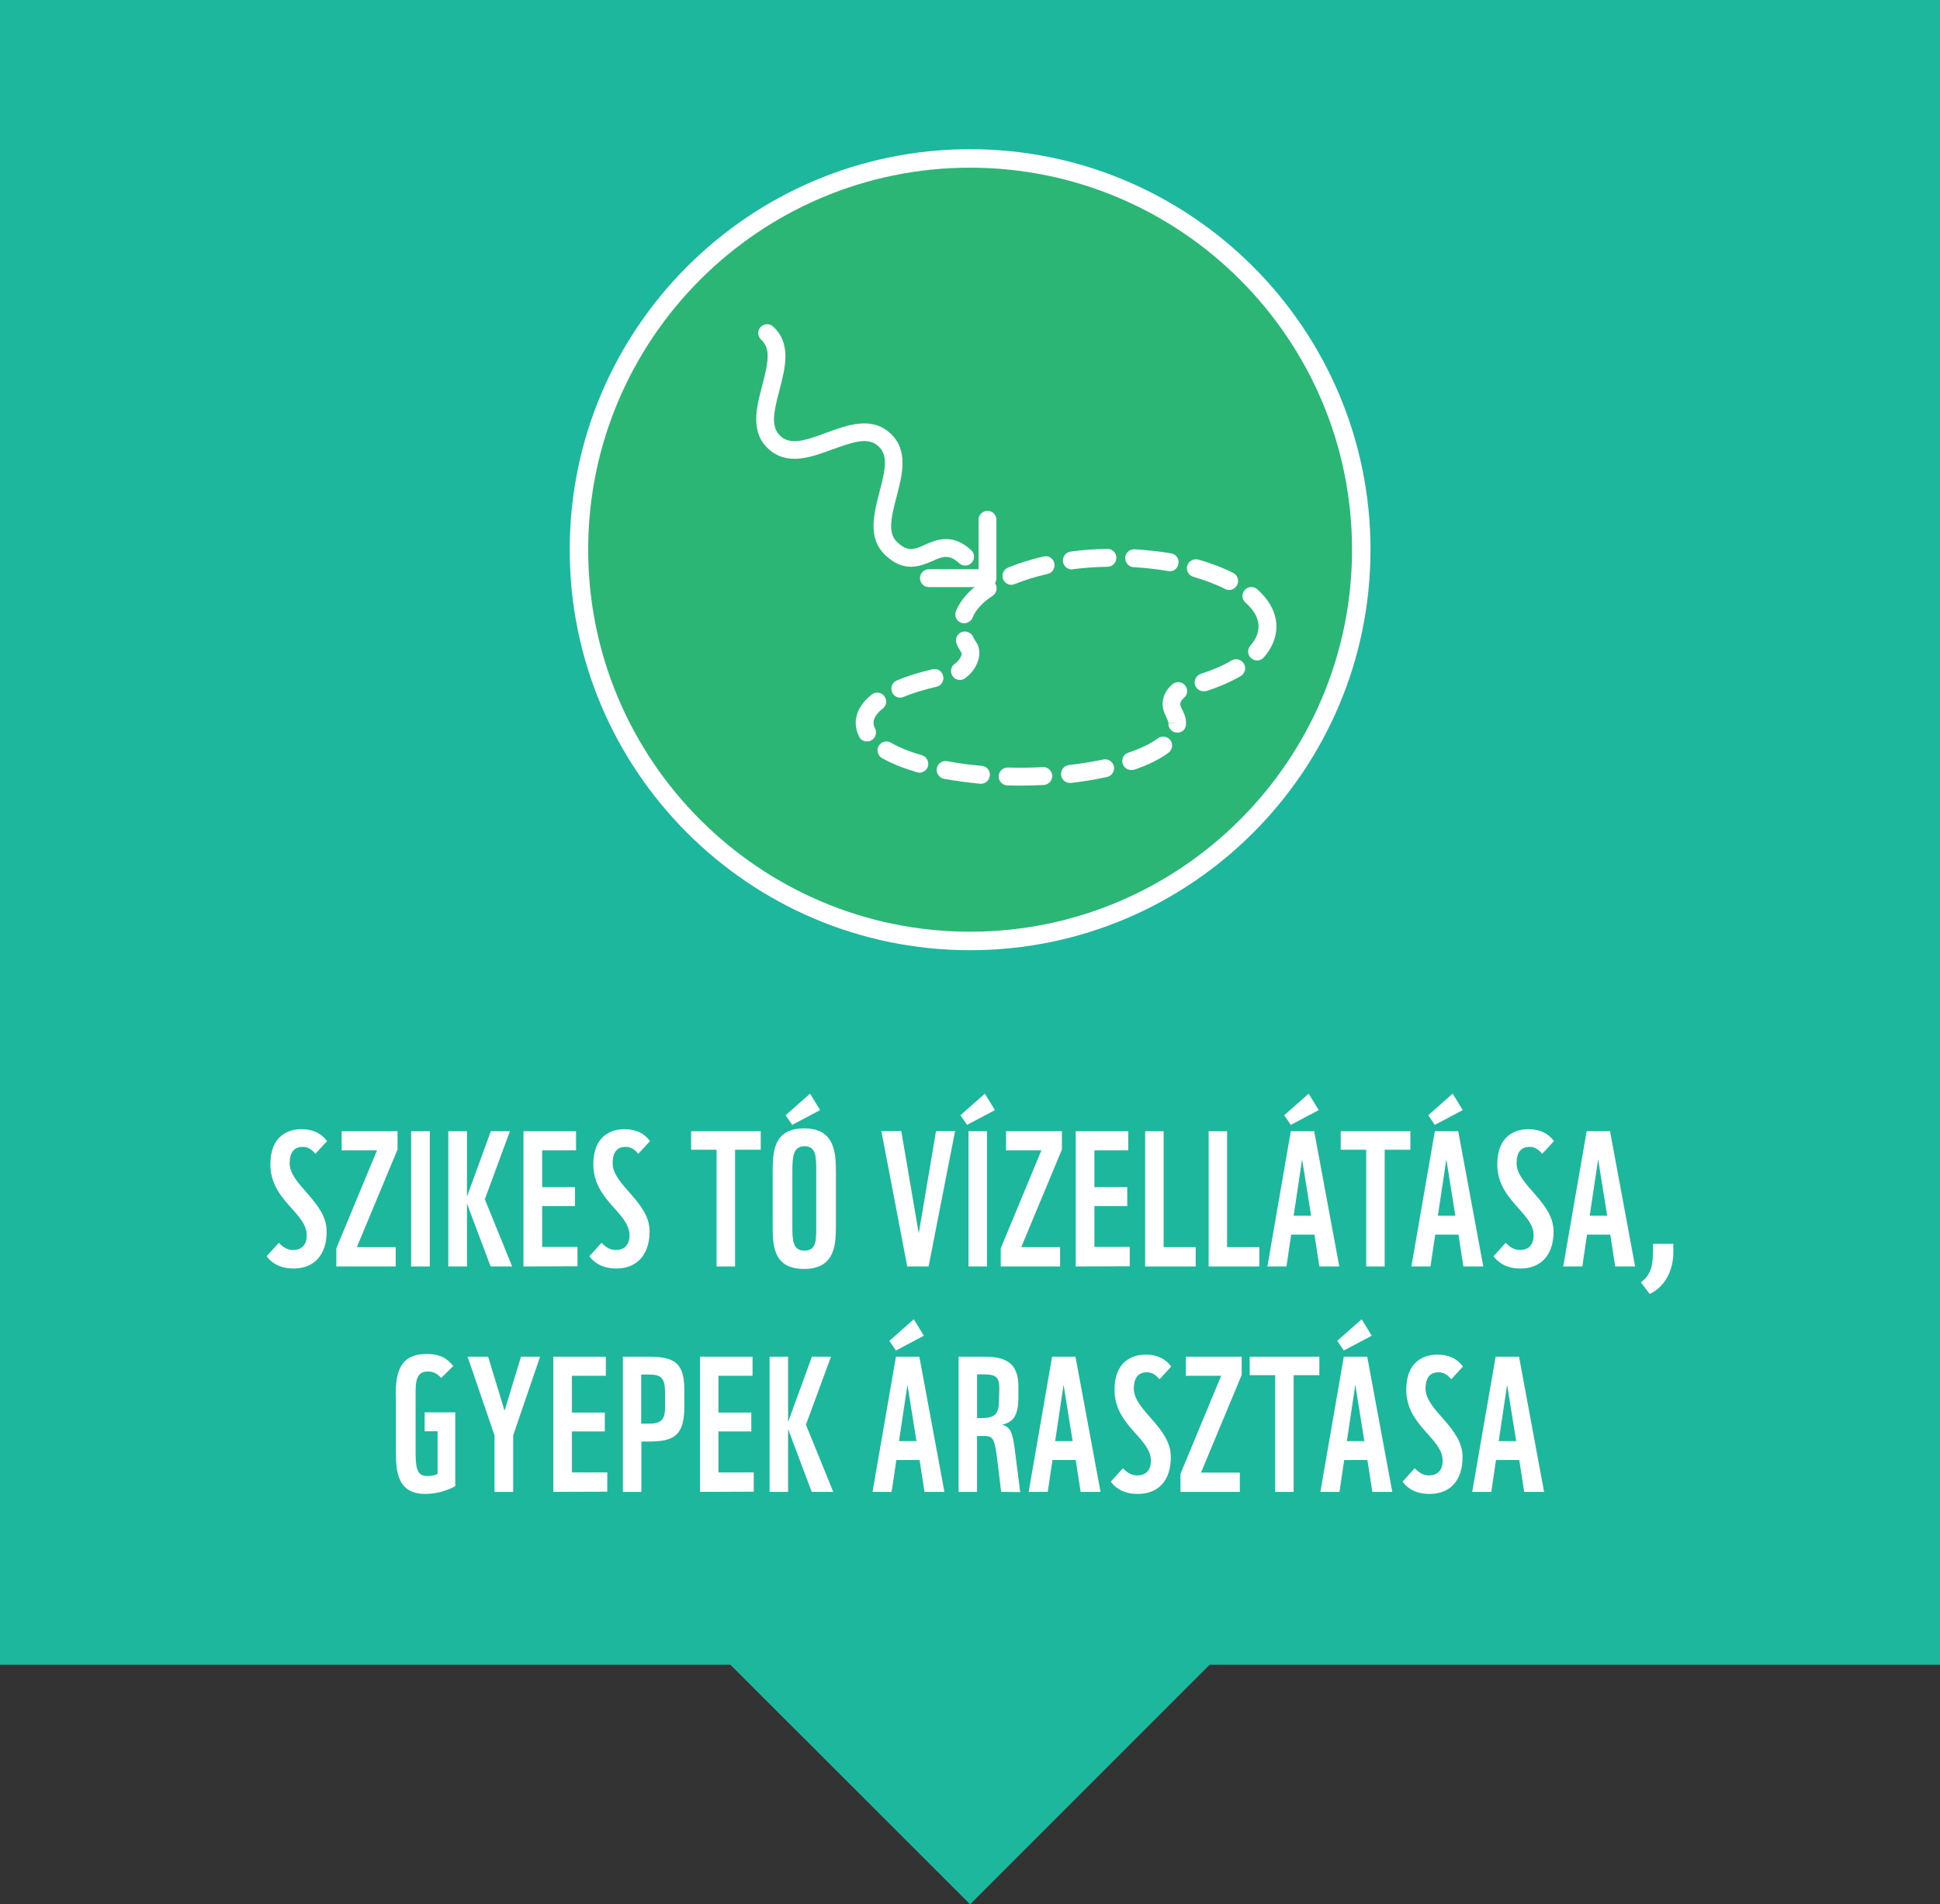 <?xml version="1.0" encoding="utf-8"?>
<!-- Generator: Adobe Illustrator 28.3.0, SVG Export Plug-In . SVG Version: 6.00 Build 0)  -->
<svg version="1.1" id="Jásszentlászló_Szank_Móricgát"
	 xmlns="http://www.w3.org/2000/svg" xmlns:xlink="http://www.w3.org/1999/xlink" x="0px" y="0px" viewBox="0 0 944.3 926.7"
	 style="enable-background:new 0 0 944.3 926.7;" xml:space="preserve">
<rect x="0" y="0" width="944.3" height="926.7" fill="#333333" stroke="none"/>
<style type="text/css">
	.st0{fill:#1DB79D;}
	.st1{fill:#2CB675;}
	.st2{fill:#FFFFFF;}
</style>
<polygon class="st0" points="0,0 0,810.1 355.5,810.1 472.2,926.7 588.8,810.1 944.3,810.1 944.3,0 "/>
<g>
	<g>
		<path class="st1" d="M472.2,457.9c-105,0-190.4-85.4-190.4-190.4S367.2,77.1,472.2,77.1s190.4,85.4,190.4,190.4
			S577.2,457.9,472.2,457.9z"/>
		<path class="st2" d="M472.2,81.6c102.5,0,185.9,83.4,185.9,185.9s-83.4,185.9-185.9,185.9S286.3,370,286.3,267.5
			S369.7,81.6,472.2,81.6 M472.2,72.6c-107.5,0-194.9,87.4-194.9,194.9s87.4,194.9,194.9,194.9S667.1,375,667.1,267.5
			S579.6,72.6,472.2,72.6L472.2,72.6L472.2,72.6z"/>
	</g>
	<g>
		<g>
			<path class="st2" d="M480.6,285.7L480.6,285.7l-28.5,0c-2.4,0-4.3-2-4.3-4.4c0-2.4,2-4.3,4.4-4.3l0,0l24.1,0l0-24.1
				c0-2.4,2-4.3,4.4-4.3l0,0c2.4,0,4.3,1.9,4.3,4.4l0,28.5c0,1.1-0.5,2.3-1.3,3.1C482.8,285.2,481.7,285.7,480.6,285.7L480.6,285.7z
				"/>
			<path class="st2" d="M443.4,275.8c-3.7,0-7.8-1.3-12.2-5.4c-9.1-8.3-5.9-20.3-3.1-31c2.9-11,4.3-17.9-0.6-22.3
				c-4.8-4.4-11.6-2.3-22.3,1.6c-10.3,3.8-22,8.1-31.1-0.2c-9.1-8.2-5.9-20.3-3.1-30.9c2.9-11,4.3-17.9-0.5-22.3
				c-1.8-1.6-1.9-4.4-0.3-6.1c1.6-1.8,4.4-1.9,6.1-0.3c9.1,8.3,5.9,20.3,3.1,31c-2.9,10.9-4.3,17.9,0.5,22.3
				c4.8,4.4,11.6,2.4,22.3-1.6c10.3-3.8,22-8.1,31.1,0.2c9.1,8.3,5.9,20.3,3.1,31c-2.9,11-4.3,17.9,0.6,22.3c5.1,4.6,8.1,3.3,13.2,1
				c5.6-2.5,13.3-5.8,22.5,2.6c1.8,1.6,1.9,4.4,0.3,6.1c-1.6,1.8-4.4,1.9-6.1,0.3c-5-4.6-8.1-3.3-13.2-1
				C450.8,274.3,447.3,275.8,443.4,275.8L443.4,275.8z"/>
		</g>
		<path class="st2" d="M496.9,382.3c-2.2,0-4.4,0-6.6-0.1c-2.4-0.1-4.3-2.1-4.2-4.5s2.1-4.3,4.5-4.2c5.6,0.2,11.5,0.1,17-0.2
			c2.3-0.2,4.4,1.7,4.6,4.1c0.1,2.4-1.7,4.4-4.1,4.6C504.4,382.2,500.7,382.3,496.9,382.3L496.9,382.3z M477.5,381.4
			c-0.1,0-0.3,0-0.4,0c-6.1-0.6-12.1-1.4-17.6-2.4c-2.4-0.5-3.9-2.7-3.5-5.1c0.4-2.4,2.7-3.9,5.1-3.5c5.3,1,10.9,1.8,16.8,2.3
			c2.4,0.2,4.2,2.3,3.9,4.7C481.6,379.7,479.7,381.4,477.5,381.4L477.5,381.4z M520.8,381c-2.2,0-4.1-1.6-4.3-3.9
			c-0.3-2.4,1.4-4.5,3.8-4.8c5.9-0.7,11.5-1.6,16.7-2.7c2.3-0.5,4.7,1,5.2,3.3c0.5,2.3-1,4.7-3.3,5.2c-5.5,1.2-11.4,2.2-17.6,2.9
			C521.2,380.9,521,381,520.8,381L520.8,381z M447.5,376c-0.4,0-0.8-0.1-1.2-0.2c-6.7-2-12.4-4.3-17-6.9c-2.1-1.2-2.8-3.9-1.6-5.9
			c1.2-2.1,3.9-2.8,5.9-1.6c4,2.3,9.1,4.4,15.1,6.1c2.3,0.7,3.6,3.1,3,5.4C451.1,374.8,449.4,376,447.5,376L447.5,376z M550.6,374.7
			c-1.8,0-3.5-1.1-4.1-2.9c-0.8-2.3,0.4-4.8,2.7-5.5c6.1-2.1,10.9-4.4,14.4-7c1.9-1.4,4.6-1,6.1,0.9c1.4,1.9,1,4.6-0.9,6.1
			c-4.2,3.1-9.8,5.9-16.8,8.3C551.5,374.6,551,374.7,550.6,374.7L550.6,374.7z M422,360.8c-1.6,0-3.1-0.8-3.8-2.3
			c-1.1-2.2-1.7-4.4-1.7-6.8c0-3.4,1.4-8.6,7.8-13.7c1.9-1.5,4.6-1.2,6.1,0.7c1.5,1.9,1.2,4.6-0.7,6.1c-2.1,1.6-4.5,4.2-4.5,6.9
			c0,0.9,0.2,1.8,0.7,2.7c1.1,2.1,0.3,4.8-1.8,5.9C423.3,360.7,422.6,360.8,422,360.8L422,360.8z M573.1,356.5c-0.1,0-0.2,0-0.3,0
			c-2.4-0.1-4.2-2.2-4.1-4.6l4.3,0.2l-4.3-0.4c0-0.5-0.5-1.5-0.9-2.5c-0.3-0.7-0.7-1.5-1-2.2c-0.6-1.4-0.9-2.9-0.9-4.4
			c0-3.7,1.8-7.2,4.9-9.7c1.9-1.5,4.6-1.2,6.1,0.7c1.5,1.9,1.2,4.6-0.7,6.1c-1,0.9-1.7,1.9-1.7,2.9c0,0.4,0.1,0.8,0.2,1.1
			c0.2,0.6,0.5,1.1,0.8,1.7c0.8,1.7,1.8,3.7,1.8,6.2c0,0.1,0,0.6,0,0.7C577.3,354.8,575.4,356.6,573.1,356.5L573.1,356.5z
			 M438.2,339.5c-1.7,0-3.3-1-4-2.7c-0.9-2.2,0.1-4.8,2.4-5.7c5-2.1,10.8-3.9,17.3-5.4c2.4-0.6,4.7,0.9,5.2,3.3s-0.9,4.7-3.3,5.2
			c-6,1.4-11.3,3-15.9,4.9C439.3,339.3,438.8,339.5,438.2,339.5L438.2,339.5z M585.8,336.4c-1.8,0-3.5-1.2-4.1-3
			c-0.7-2.3,0.5-4.7,2.8-5.5c5.7-1.8,10.8-4,15-6.5c2.1-1.2,4.7-0.5,6,1.6c1.2,2.1,0.5,4.7-1.6,6c-4.8,2.8-10.5,5.3-16.8,7.3
			C586.6,336.3,586.2,336.4,585.8,336.4L585.8,336.4z M467.3,330.9c-1.4,0-2.7-0.6-3.6-1.9c-1.4-2-0.9-4.7,1.1-6
			c2.1-1.5,3.3-3.8,3.3-5.1c-1-1.7-1.8-3-2.4-4.4c-1-2.2,0-4.8,2.1-5.8c2.2-1,4.8,0,5.8,2.1c0.4,0.9,0.9,1.8,1.5,2.6
			c1.1,1.5,1.6,3.4,1.6,5.4c0,4.5-2.8,9.3-7,12.3C469,330.6,468.1,330.9,467.3,330.9L467.3,330.9z M611.9,321.4c-1,0-2-0.4-2.9-1.1
			c-1.8-1.6-2-4.3-0.4-6.1c2.7-3.1,4-6.2,4-9.3c0-4-2.1-7.9-6.4-11.7c-1.8-1.6-1.9-4.4-0.3-6.1c1.6-1.8,4.4-1.9,6.1-0.3
			c6.1,5.4,9.3,11.7,9.3,18.1c0,5.3-2.1,10.4-6.2,15.1C614.3,320.9,613.1,321.4,611.9,321.4L611.9,321.4z M469.3,303.3
			c-0.5,0-1.1-0.1-1.6-0.3c-2.2-0.9-3.3-3.4-2.4-5.6c2.2-5.4,6.6-10.4,13.1-14.7c2-1.3,4.7-0.8,6,1.2c1.3,2,0.8,4.7-1.2,6
			c-5,3.3-8.4,7-9.8,10.7C472.7,302.2,471,303.3,469.3,303.3L469.3,303.3z M598.3,287.1c-0.7,0-1.3-0.1-2-0.5
			c-4.5-2.3-9.7-4.2-15.4-5.9c-2.3-0.6-3.7-3.1-3-5.4c0.7-2.3,3.1-3.6,5.4-3c6.3,1.8,12,4,17,6.5c2.1,1.1,3,3.7,1.9,5.8
			C601.4,286.2,599.9,287.1,598.3,287.1L598.3,287.1z M492.3,284.6c-1.7,0-3.3-1-4-2.7c-0.9-2.2,0.1-4.8,2.4-5.7
			c5.2-2.1,11-4,17.3-5.4c2.4-0.6,4.7,0.9,5.2,3.3c0.5,2.3-0.9,4.7-3.3,5.2c-5.8,1.3-11.1,3-15.9,4.9
			C493.4,284.4,492.9,284.6,492.3,284.6L492.3,284.6z M569.4,278c-0.2,0-0.5,0-0.8-0.1c-5.4-0.9-11-1.6-16.8-1.9
			c-2.4-0.1-4.2-2.2-4.1-4.6s2.2-4.2,4.6-4.1c6.1,0.4,12.1,1,17.8,2c2.4,0.4,4,2.7,3.5,5C573.3,276.5,571.5,278,569.4,278L569.4,278
			z M521.7,277.1c-2.2,0-4-1.6-4.3-3.8c-0.3-2.4,1.4-4.6,3.8-4.9c5.8-0.8,11.8-1.2,17.8-1.3c2.4-0.1,4.4,1.9,4.4,4.3
			c0,2.4-1.9,4.4-4.3,4.4c-5.7,0.1-11.4,0.5-16.9,1.2C522.1,277.1,521.9,277.1,521.7,277.1L521.7,277.1z"/>
	</g>
</g>
<g>
	<path class="st2" d="M142.9,617.3c-7.8,0-11.6-3.8-13.1-6l5.9-6.5c1.4,1.5,3.8,3.5,6.9,3.5c3.8,0,6.7-2.1,6.7-7.2
		c0-11-17.7-16.9-17.7-34.5c0-14,8.8-17.1,15.2-17.1c5.7,0,9.8,2.2,12.4,5.8l-5.7,6.2c-1.6-2-3.5-3.4-6.1-3.4c-4.3,0-6.4,2.7-6.4,8
		c0,10.5,18,18.8,18,33.1C159.1,610.5,153,617.3,142.9,617.3L142.9,617.3z"/>
	<path class="st2" d="M163.7,616.3v-8.8l19.8-47.7h-17.2v-9.3h27.2v8.9l-19.8,47.5h18.9v9.4L163.7,616.3L163.7,616.3z"/>
	<path class="st2" d="M200.1,616.3v-65.8h9.1v65.8H200.1z"/>
	<path class="st2" d="M238.8,616.3l-11.5-30.6v30.6h-9.1v-65.8h9.1v31.8l11.6-31.8h9.3l-12.2,33.1l13.3,32.7H238.8L238.8,616.3z"/>
	<path class="st2" d="M254.8,616.3v-65.8h25.6v9.3h-16.5v17.9h16v9.2h-16v19.9h17.2v9.4L254.8,616.3L254.8,616.3z"/>
	<path class="st2" d="M300,617.3c-7.8,0-11.6-3.8-13.1-6l5.9-6.5c1.4,1.5,3.8,3.5,6.9,3.5c3.8,0,6.7-2.1,6.7-7.2
		c0-11-17.6-16.9-17.6-34.5c0-14,8.8-17.1,15.2-17.1c5.7,0,9.8,2.2,12.4,5.8l-5.7,6.2c-1.6-2-3.5-3.4-6.1-3.4c-4.3,0-6.4,2.7-6.4,8
		c0,10.5,18,18.8,18,33.1C316.2,610.5,310.1,617.3,300,617.3L300,617.3z"/>
	<path class="st2" d="M357.8,559.5v56.8h-9v-56.8h-12.4v-9h33.9v9H357.8z"/>
	<path class="st2" d="M406.9,595.5c0,9.5,0,22-15.5,22s-15.3-12.1-15.3-21.8v-24.8c0-9.7,0-21.8,15.3-21.8s15.5,12.4,15.5,22V595.5
		L406.9,595.5z M385.6,547.4l-3.2-4.7l11.9-10.5l4.9,8L385.6,547.4L385.6,547.4z M397.3,570c0-7,0-12.2-5.7-12.2s-5.9,5.4-5.9,12.4
		v26.2c0,6.9,0,12.2,5.9,12.2s5.7-5.3,5.7-12.2V570L397.3,570z"/>
	<path class="st2" d="M452,616.3h-10.4L429,550.4h9.7l8.5,49.8l8.4-49.8h9.3L452,616.3L452,616.3z"/>
	<path class="st2" d="M470.7,547.4l-3.2-4.7l11.9-10.5l4.9,8L470.7,547.4L470.7,547.4z M471.4,616.3v-65.8h9v65.8H471.4z"/>
	<path class="st2" d="M487.1,616.3v-8.8l19.8-47.7h-17.2v-9.3h27.2v8.9l-19.8,47.5h18.9v9.4L487.1,616.3L487.1,616.3z"/>
	<path class="st2" d="M523.6,616.3v-65.8h25.6v9.3h-16.5v17.9h16v9.2h-16v19.9h17.2v9.4L523.6,616.3L523.6,616.3z"/>
	<path class="st2" d="M557.4,616.3v-65.8h9v56.4h15.6v9.4H557.4L557.4,616.3z"/>
	<path class="st2" d="M588.3,616.3v-65.8h9v56.4H613v9.4H588.3z"/>
	<path class="st2" d="M642.2,616.3l-2.4-15.5h-11.3l-2.3,15.5h-9.3l11.4-65.8h11.4l12.2,65.8H642.2L642.2,616.3z M628.3,547.4
		l-3.2-4.7l11.9-10.5l4.9,8L628.3,547.4L628.3,547.4z M633.8,564.2l-4.1,27.4h8.5L633.8,564.2L633.8,564.2z"/>
	<path class="st2" d="M674,559.5v56.8h-9v-56.8h-12.4v-9h33.9v9H674z"/>
	<path class="st2" d="M712.3,616.3l-2.4-15.5h-11.3l-2.3,15.5H687l11.4-65.8h11.4l12.2,65.8H712.3L712.3,616.3z M698.4,547.4
		l-3.2-4.7l11.9-10.5l4.9,8L698.4,547.4z M704,564.2l-4.1,27.4h8.5L704,564.2z"/>
	<path class="st2" d="M740.1,617.3c-7.8,0-11.6-3.8-13.1-6l5.9-6.5c1.4,1.5,3.8,3.5,6.9,3.5c3.8,0,6.7-2.1,6.7-7.2
		c0-11-17.7-16.9-17.7-34.5c0-14,8.8-17.1,15.2-17.1c5.7,0,9.8,2.2,12.4,5.8l-5.7,6.2c-1.7-2-3.5-3.4-6.1-3.4c-4.3,0-6.4,2.7-6.4,8
		c0,10.5,18,18.8,18,33.1C756.3,610.5,750.2,617.3,740.1,617.3L740.1,617.3z"/>
	<path class="st2" d="M786.2,616.3l-2.4-15.5h-11.3l-2.3,15.5h-9.3l11.4-65.8h11.4l12.2,65.8H786.2L786.2,616.3z M777.9,564.2
		l-4.1,27.4h8.5L777.9,564.2L777.9,564.2z"/>
	<path class="st2" d="M814.5,609.5c0,7.4-3.1,16.2-11.5,20.2l-4.3-5.7c5.3-3.8,5.9-9,5.9-16v-2.7h9.9V609.5L814.5,609.5z"/>
	<g>
		<path class="st2" d="M192.6,679c0-11.1,2-20.1,15.1-20.1c7,0,10.3,2.5,12.9,5.9l-5.9,5.8c-1.1-1.4-3.1-3.2-6.3-3.2
			c-4.5,0-6.1,2.7-6.1,9.6v29.1c0,8,0.5,12.2,5.7,12.2c1.7,0,3.7-0.3,5-1.1v-20.7h-6.3v-9.2h14.9v35.9c-2.3,1.4-8.1,3.8-14.5,3.8
			c-14.4,0-14.4-12.1-14.4-21.8V679L192.6,679z"/>
		<path class="st2" d="M249.8,698.5V726h-9.1v-27.5l-13.1-38.3h10l8,26.3l8-26.3h9.3L249.8,698.5L249.8,698.5z"/>
		<path class="st2" d="M269.3,726v-65.8h25.6v9.3h-16.5v17.9h16v9.2h-16v19.9h17.2v9.4L269.3,726L269.3,726z"/>
		<path class="st2" d="M312.2,701.5V726h-9v-65.8H315c12.1,0,18.1,2,18.1,15.8v8.7c0,14.3-5.5,16.8-17.5,16.8L312.2,701.5
			L312.2,701.5z M323.7,677.5c0-7.4-2.3-8.6-8-8.6h-3.6v23.9h3.8c5.6,0,7.8-1.8,7.8-7.6L323.7,677.5L323.7,677.5z"/>
		<path class="st2" d="M340.7,726v-65.8h25.6v9.3h-16.6v17.9h16v9.2h-16v19.9h17.2v9.4L340.7,726L340.7,726z"/>
		<path class="st2" d="M395.1,726l-11.5-30.6V726h-9v-65.8h9V692l11.6-31.8h9.3l-12.2,33.1l13.3,32.7H395.1z"/>
		<path class="st2" d="M450,726l-2.4-15.5h-11.3L434,726h-9.3l11.4-65.8h11.4l12.2,65.8H450L450,726z M436.1,657.2l-3.2-4.7
			l11.9-10.5l4.9,8L436.1,657.2L436.1,657.2z M441.7,673.9l-4.1,27.4h8.5L441.7,673.9L441.7,673.9z"/>
		<path class="st2" d="M487.3,726l-1.6-13.4c-1.5-12.4-2-13.8-6.7-13.8h-3.4V726h-9v-65.8h11.7c8,0,17.4,0.8,17.4,14.3v5.5
			c0,9-2.6,12.1-7.9,13.3c4.3,1.2,5.2,4.2,6.3,13.3l2.5,19.5L487.3,726L487.3,726z M486.4,675.6c0-5.4-1.4-6.8-7.9-6.8h-2.9v21.3
			h1.7c8,0,9-2.5,9-10.2L486.4,675.6L486.4,675.6z"/>
		<path class="st2" d="M526,726l-2.4-15.5h-11.3L510,726h-9.3l11.4-65.8h11.4l12.2,65.8H526L526,726z M517.7,673.9l-4.1,27.4h8.5
			L517.7,673.9z"/>
		<path class="st2" d="M553.8,727c-7.8,0-11.6-3.8-13.1-6l5.9-6.5c1.4,1.5,3.8,3.5,6.9,3.5c3.8,0,6.7-2.1,6.7-7.2
			c0-11-17.7-16.9-17.7-34.5c0-14,8.8-17.1,15.2-17.1c5.7,0,9.8,2.2,12.4,5.8l-5.7,6.2c-1.7-2-3.5-3.4-6.1-3.4c-4.3,0-6.4,2.7-6.4,8
			c0,10.5,18,18.8,18,33.1C570,720.3,564,727,553.8,727L553.8,727z"/>
		<path class="st2" d="M574.6,726v-8.8l19.8-47.7h-17.2v-9.3h27.2v8.9l-19.8,47.5h18.9v9.4L574.6,726L574.6,726z"/>
		<path class="st2" d="M629.7,669.2V726h-9v-56.8h-12.4v-9h33.9v9H629.7z"/>
		<path class="st2" d="M668,726l-2.4-15.5h-11.3L652,726h-9.3l11.4-65.8h11.4l12.2,65.8H668L668,726z M654.1,657.2l-3.2-4.7
			l11.9-10.5l4.9,8L654.1,657.2z M659.7,673.9l-4.1,27.4h8.5L659.7,673.9z"/>
		<path class="st2" d="M695.8,727c-7.8,0-11.6-3.8-13.1-6l5.9-6.5c1.4,1.5,3.8,3.5,6.9,3.5c3.8,0,6.7-2.1,6.7-7.2
			c0-11-17.7-16.9-17.7-34.5c0-14,8.8-17.1,15.2-17.1c5.7,0,9.8,2.2,12.4,5.8l-5.7,6.2c-1.7-2-3.5-3.4-6.1-3.4c-4.3,0-6.4,2.7-6.4,8
			c0,10.5,18,18.8,18,33.1C712,720.3,706,727,695.8,727L695.8,727z"/>
		<path class="st2" d="M741.9,726l-2.4-15.5h-11.3l-2.3,15.5h-9.3l11.4-65.8h11.4l12.2,65.8H741.9L741.9,726z M733.6,673.9
			l-4.1,27.4h8.5L733.6,673.9L733.6,673.9z"/>
	</g>
</g>
</svg>
